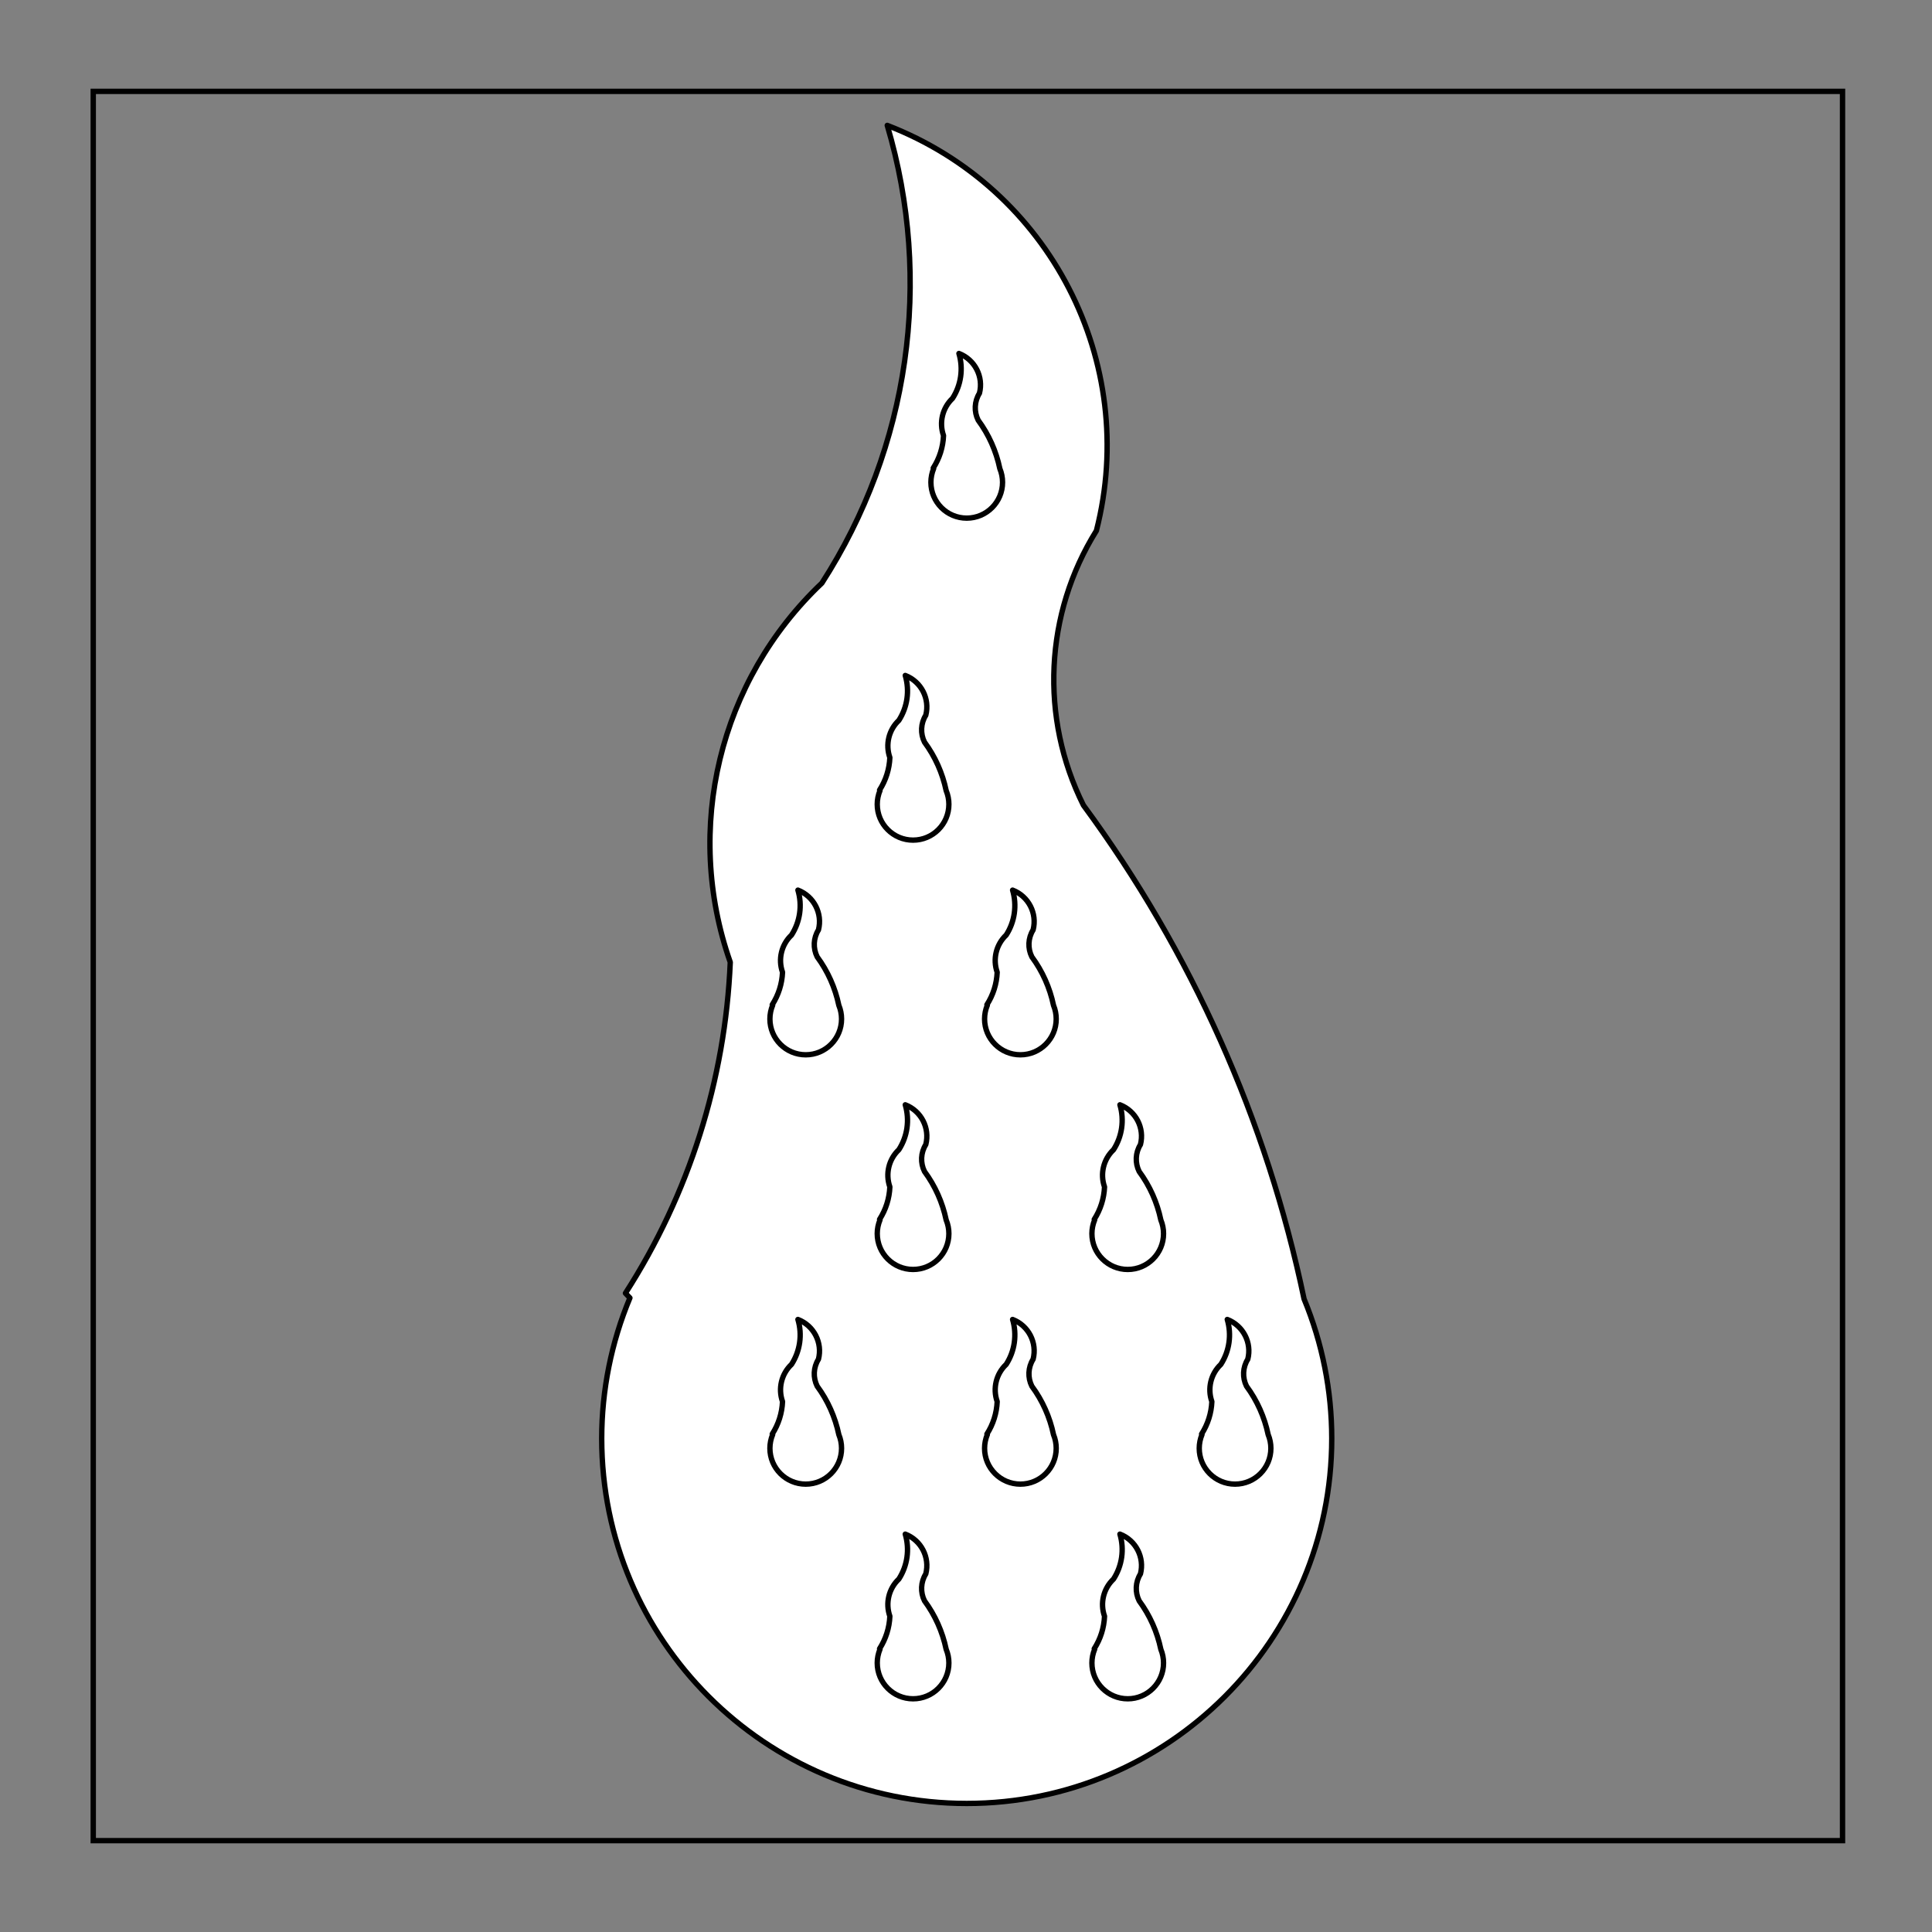 <?xml version="1.0" encoding="utf-8"?>
<!-- Generator: Adobe Illustrator 15.0.0, SVG Export Plug-In . SVG Version: 6.00 Build 0)  -->
<!DOCTYPE svg PUBLIC "-//W3C//DTD SVG 1.1//EN" "http://www.w3.org/Graphics/SVG/1.1/DTD/svg11.dtd">
<svg version="1.1" id="Field_2_" xmlns="http://www.w3.org/2000/svg" xmlns:xlink="http://www.w3.org/1999/xlink" x="0px" y="0px"
	 width="360px" height="360px" viewBox="0 0 360 360" enable-background="new 0 0 360 360" xml:space="preserve">
<rect x="0" y="0" width="360" height="360" fill="#808080" stroke="none"/>
<g id="Field">
	<path d="M342.828,17.524v324.953H17.875V17.524H342.828 M343.828,16.524h-1H17.875h-1v1v324.953v1h1h324.953h1v-1V17.524V16.524
		L343.828,16.524z"/>
</g>
<path id="path15_1_" fill="#FFFFFF" stroke="#000000" stroke-linecap="round" stroke-linejoin="round" stroke-miterlimit="3" d="
	M117.376,241.847c-3.465,8.3-5.251,17.196-5.256,26.184c0,37.564,30.453,68.016,68.017,68.016c37.564,0,68.015-30.451,68.015-68.016
	c0-8.92-1.752-17.754-5.162-25.996c-6.945-33.259-20.965-64.633-41.111-91.992c-8.145-16.309-7.23-35.684,2.42-51.156
	c8.025-31.41-8.721-63.865-38.972-75.523c8.565,28.85,4.115,59.996-12.185,85.292c-19.125,18.121-25.811,45.788-17.067,70.642
	c-0.932,21.927-7.671,43.208-19.534,61.671C116.817,241.262,117.095,241.557,117.376,241.847z"/>
<path id="path15_2_" fill="#FFFFFF" stroke="#000000" stroke-linecap="round" stroke-linejoin="round" stroke-miterlimit="3" d="
	M163.977,307.302c-0.34,0.815-0.515,1.688-0.516,2.569c0,3.687,2.989,6.675,6.675,6.675c3.686,0,6.674-2.988,6.674-6.675
	c0-0.875-0.172-1.741-0.506-2.551c-0.682-3.263-2.057-6.342-4.034-9.026c-0.8-1.601-0.71-3.503,0.236-5.02
	c0.788-3.083-0.854-6.269-3.824-7.412c0.841,2.831,0.404,5.888-1.195,8.37c-1.877,1.777-2.533,4.492-1.675,6.931
	c-0.091,2.153-0.753,4.24-1.917,6.053C163.922,307.246,163.95,307.275,163.977,307.302z"/>
<path id="path15_7_" fill="#FFFFFF" stroke="#000000" stroke-linecap="round" stroke-linejoin="round" stroke-miterlimit="3" d="
	M203.977,307.302c-0.34,0.815-0.515,1.688-0.516,2.569c0,3.687,2.989,6.675,6.675,6.675s6.674-2.988,6.674-6.675
	c0-0.875-0.172-1.741-0.506-2.551c-0.682-3.263-2.057-6.342-4.034-9.026c-0.8-1.601-0.71-3.503,0.236-5.02
	c0.788-3.083-0.854-6.269-3.823-7.412c0.84,2.831,0.404,5.888-1.195,8.37c-1.878,1.777-2.533,4.492-1.676,6.931
	c-0.091,2.153-0.753,4.24-1.916,6.053C203.922,307.246,203.95,307.275,203.977,307.302z"/>
<path id="path15_11_" fill="#FFFFFF" stroke="#000000" stroke-linecap="round" stroke-linejoin="round" stroke-miterlimit="3" d="
	M163.977,227.302c-0.34,0.815-0.515,1.688-0.516,2.569c0,3.687,2.989,6.675,6.675,6.675c3.686,0,6.674-2.988,6.674-6.675
	c0-0.875-0.172-1.741-0.506-2.551c-0.682-3.263-2.057-6.342-4.034-9.026c-0.8-1.601-0.71-3.503,0.236-5.02
	c0.788-3.083-0.854-6.269-3.824-7.412c0.841,2.831,0.404,5.888-1.195,8.37c-1.877,1.777-2.533,4.492-1.675,6.931
	c-0.091,2.153-0.753,4.24-1.917,6.053C163.922,227.246,163.95,227.275,163.977,227.302z"/>
<path id="path15_9_" fill="#FFFFFF" stroke="#000000" stroke-linecap="round" stroke-linejoin="round" stroke-miterlimit="3" d="
	M203.977,227.302c-0.34,0.815-0.515,1.688-0.516,2.569c0,3.687,2.989,6.675,6.675,6.675s6.674-2.988,6.674-6.675
	c0-0.875-0.172-1.741-0.506-2.551c-0.682-3.263-2.057-6.342-4.034-9.026c-0.8-1.601-0.71-3.503,0.236-5.02
	c0.788-3.083-0.854-6.269-3.823-7.412c0.84,2.831,0.404,5.888-1.195,8.37c-1.878,1.777-2.533,4.492-1.676,6.931
	c-0.091,2.153-0.753,4.24-1.916,6.053C203.922,227.246,203.95,227.275,203.977,227.302z"/>
<path id="path15_16_" fill="#FFFFFF" stroke="#000000" stroke-linecap="round" stroke-linejoin="round" stroke-miterlimit="3" d="
	M163.977,147.302c-0.34,0.815-0.515,1.688-0.516,2.569c0,3.687,2.989,6.675,6.675,6.675c3.686,0,6.674-2.988,6.674-6.675
	c0-0.875-0.172-1.741-0.506-2.551c-0.682-3.263-2.057-6.342-4.034-9.026c-0.8-1.601-0.71-3.503,0.236-5.02
	c0.788-3.083-0.854-6.269-3.824-7.412c0.841,2.831,0.404,5.888-1.195,8.37c-1.877,1.777-2.533,4.492-1.675,6.931
	c-0.091,2.153-0.753,4.24-1.917,6.053C163.922,147.246,163.95,147.275,163.977,147.302z"/>
<path id="path15_14_" fill="#FFFFFF" stroke="#000000" stroke-linecap="round" stroke-linejoin="round" stroke-miterlimit="3" d="
	M173.977,87.302c-0.34,0.815-0.515,1.688-0.516,2.569c0,3.687,2.989,6.675,6.675,6.675s6.674-2.988,6.674-6.675
	c0-0.875-0.172-1.741-0.506-2.551c-0.682-3.263-2.057-6.342-4.034-9.026c-0.8-1.601-0.71-3.503,0.236-5.02
	c0.788-3.083-0.854-6.269-3.823-7.412c0.84,2.831,0.404,5.888-1.195,8.37c-1.878,1.777-2.533,4.492-1.676,6.931
	c-0.091,2.153-0.753,4.24-1.916,6.053C173.922,87.246,173.95,87.275,173.977,87.302z"/>
<path id="path15_3_" fill="#FFFFFF" stroke="#000000" stroke-linecap="round" stroke-linejoin="round" stroke-miterlimit="3" d="
	M183.977,267.302c-0.34,0.815-0.515,1.688-0.516,2.569c0,3.687,2.989,6.675,6.675,6.675s6.674-2.988,6.674-6.675
	c0-0.875-0.172-1.741-0.506-2.551c-0.682-3.263-2.057-6.342-4.034-9.026c-0.8-1.601-0.71-3.503,0.236-5.02
	c0.788-3.083-0.854-6.269-3.823-7.412c0.84,2.831,0.404,5.888-1.195,8.37c-1.878,1.777-2.533,4.492-1.676,6.931
	c-0.091,2.153-0.753,4.24-1.916,6.053C183.922,267.246,183.95,267.275,183.977,267.302z"/>
<path id="path15_5_" fill="#FFFFFF" stroke="#000000" stroke-linecap="round" stroke-linejoin="round" stroke-miterlimit="3" d="
	M223.977,267.302c-0.34,0.815-0.515,1.688-0.516,2.569c0,3.687,2.989,6.675,6.675,6.675s6.674-2.988,6.674-6.675
	c0-0.875-0.172-1.741-0.506-2.551c-0.682-3.263-2.057-6.342-4.034-9.026c-0.8-1.601-0.71-3.503,0.236-5.02
	c0.788-3.083-0.854-6.269-3.823-7.412c0.84,2.831,0.404,5.888-1.195,8.37c-1.878,1.777-2.533,4.492-1.676,6.931
	c-0.091,2.153-0.753,4.24-1.916,6.053C223.922,267.246,223.95,267.275,223.977,267.302z"/>
<path id="path15_4_" fill="#FFFFFF" stroke="#000000" stroke-linecap="round" stroke-linejoin="round" stroke-miterlimit="3" d="
	M143.977,267.302c-0.34,0.815-0.515,1.688-0.516,2.569c0,3.687,2.989,6.675,6.675,6.675c3.686,0,6.674-2.988,6.674-6.675
	c0-0.875-0.172-1.741-0.506-2.551c-0.682-3.263-2.057-6.342-4.034-9.026c-0.8-1.601-0.71-3.503,0.236-5.02
	c0.788-3.083-0.854-6.269-3.824-7.412c0.841,2.831,0.404,5.888-1.195,8.37c-1.877,1.777-2.533,4.492-1.675,6.931
	c-0.091,2.153-0.753,4.24-1.917,6.053C143.922,267.246,143.95,267.275,143.977,267.302z"/>
<path id="path15_13_" fill="#FFFFFF" stroke="#000000" stroke-linecap="round" stroke-linejoin="round" stroke-miterlimit="3" d="
	M183.977,187.302c-0.34,0.815-0.515,1.688-0.516,2.569c0,3.687,2.989,6.675,6.675,6.675s6.674-2.988,6.674-6.675
	c0-0.875-0.172-1.741-0.506-2.551c-0.682-3.263-2.057-6.342-4.034-9.026c-0.8-1.601-0.71-3.503,0.236-5.02
	c0.788-3.083-0.854-6.269-3.823-7.412c0.84,2.831,0.404,5.888-1.195,8.37c-1.878,1.777-2.533,4.492-1.676,6.931
	c-0.091,2.153-0.753,4.24-1.916,6.053C183.922,187.246,183.95,187.275,183.977,187.302z"/>
<path id="path15_12_" fill="#FFFFFF" stroke="#000000" stroke-linecap="round" stroke-linejoin="round" stroke-miterlimit="3" d="
	M143.977,187.302c-0.34,0.815-0.515,1.688-0.516,2.569c0,3.687,2.989,6.675,6.675,6.675c3.686,0,6.674-2.988,6.674-6.675
	c0-0.875-0.172-1.741-0.506-2.551c-0.682-3.263-2.057-6.342-4.034-9.026c-0.8-1.601-0.71-3.503,0.236-5.02
	c0.788-3.083-0.854-6.269-3.824-7.412c0.841,2.831,0.404,5.888-1.195,8.37c-1.877,1.777-2.533,4.492-1.675,6.931
	c-0.091,2.153-0.753,4.24-1.917,6.053C143.922,187.246,143.95,187.275,143.977,187.302z"/>
</svg>
